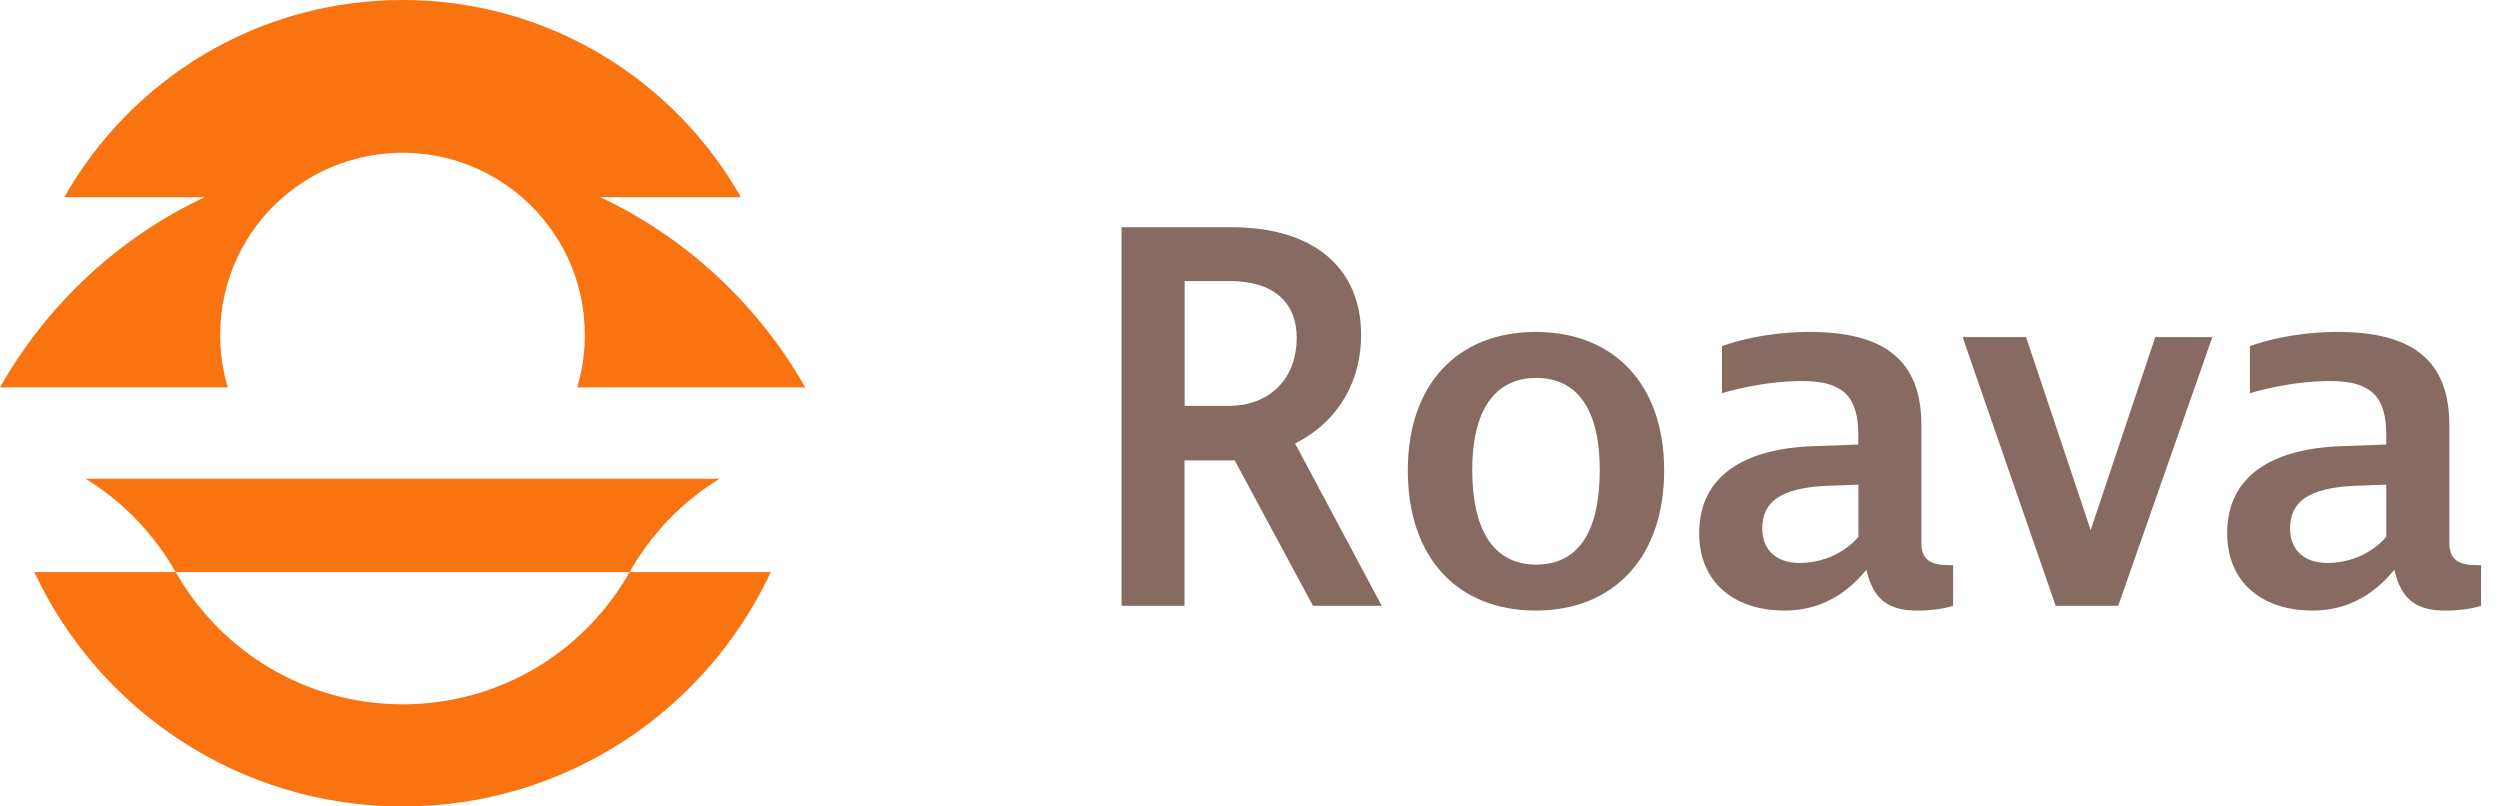 <svg width="93" height="30" viewBox="0 0 93 30" fill="none" xmlns="http://www.w3.org/2000/svg">
<path d="M41.723 22.537V8.453H45.815C48.944 8.453 50.634 10.027 50.634 12.464C50.634 14.114 49.847 15.654 48.177 16.496L51.401 22.537H48.843L45.931 17.127H44.064V22.537H41.723ZM45.719 15.099C47.117 15.099 48.237 14.195 48.237 12.56C48.237 11.284 47.41 10.456 45.76 10.456H44.069V15.099H45.719Z" fill="#876B63"/>
<path d="M52.37 17.5C52.37 14.256 54.257 12.348 57.129 12.348C60 12.348 61.907 14.256 61.907 17.5C61.907 20.745 60.02 22.713 57.129 22.713C54.237 22.713 52.37 20.765 52.37 17.5ZM59.511 17.48C59.511 15.275 58.703 14.059 57.149 14.059C55.595 14.059 54.767 15.28 54.767 17.48C54.767 19.68 55.534 21.003 57.149 21.003C58.764 21.003 59.511 19.706 59.511 17.48Z" fill="#876B63"/>
<path d="M69.427 21.199C68.972 21.749 68.029 22.713 66.399 22.713C64.431 22.713 63.209 21.593 63.209 19.842C63.209 17.738 64.824 16.693 67.458 16.597L69.129 16.537V16.203C69.129 14.866 68.675 14.175 67.065 14.175C65.455 14.175 64.057 14.629 64.057 14.629V12.878C64.057 12.878 65.394 12.348 67.322 12.348C70.153 12.348 71.475 13.448 71.475 15.81V20.195C71.475 20.826 71.829 21.023 72.5 21.023H72.656V22.537C72.656 22.537 72.162 22.713 71.319 22.713C70.274 22.713 69.684 22.32 69.431 21.199H69.427ZM69.134 19.958V18.03L67.973 18.071C66.182 18.151 65.556 18.701 65.556 19.665C65.556 20.493 66.126 20.942 66.934 20.942C68.407 20.942 69.139 19.958 69.139 19.958H69.134Z" fill="#876B63"/>
<path d="M76.471 22.537L73.009 12.54H75.371L77.773 19.721L80.175 12.54H82.299L78.797 22.537H76.476H76.471Z" fill="#876B63"/>
<path d="M89.067 21.199C88.612 21.749 87.669 22.713 86.039 22.713C84.071 22.713 82.85 21.593 82.85 19.842C82.85 17.738 84.464 16.693 87.099 16.597L88.769 16.537V16.203C88.769 14.866 88.315 14.175 86.705 14.175C85.095 14.175 83.697 14.629 83.697 14.629V12.878C83.697 12.878 85.035 12.348 86.962 12.348C89.793 12.348 91.115 13.448 91.115 15.81V20.195C91.115 20.826 91.469 21.023 92.14 21.023H92.296V22.537C92.296 22.537 91.807 22.713 90.959 22.713C89.914 22.713 89.324 22.32 89.072 21.199H89.067ZM88.769 19.958V18.03L87.608 18.071C85.817 18.151 85.191 18.701 85.191 19.665C85.191 20.493 85.761 20.942 86.569 20.942C88.042 20.942 88.774 19.958 88.774 19.958H88.769Z" fill="#876B63"/>
<path d="M21.472 14.412C21.654 13.796 21.754 13.146 21.754 12.469C21.765 10.421 20.856 8.589 19.418 7.337C18.308 6.378 16.89 5.773 15.325 5.692C15.214 5.682 15.098 5.682 14.977 5.682C14.856 5.682 14.74 5.682 14.629 5.692C13.065 5.773 11.637 6.378 10.527 7.337C9.093 8.579 8.19 10.415 8.19 12.459C8.19 13.135 8.286 13.791 8.473 14.412H0C1.741 11.334 4.4 8.846 7.61 7.337H2.392C4.87 2.952 9.578 0 14.977 0C20.377 0 25.075 2.952 27.563 7.337H22.335C25.539 8.846 28.209 11.334 29.955 14.412H21.472Z" fill="#F97310"/>
<path d="M23.415 21.28H6.535C5.722 19.862 4.577 18.661 3.184 17.808H26.77C25.378 18.656 24.227 19.862 23.42 21.28H23.415Z" fill="#F97310"/>
<path d="M28.673 21.28C26.266 26.437 21.038 30 14.977 30C8.917 30 3.684 26.437 1.277 21.28H6.535C8.205 24.222 11.359 26.2 14.982 26.2C18.606 26.2 21.76 24.227 23.42 21.28H28.678H28.673Z" fill="#F97310"/>
</svg>

